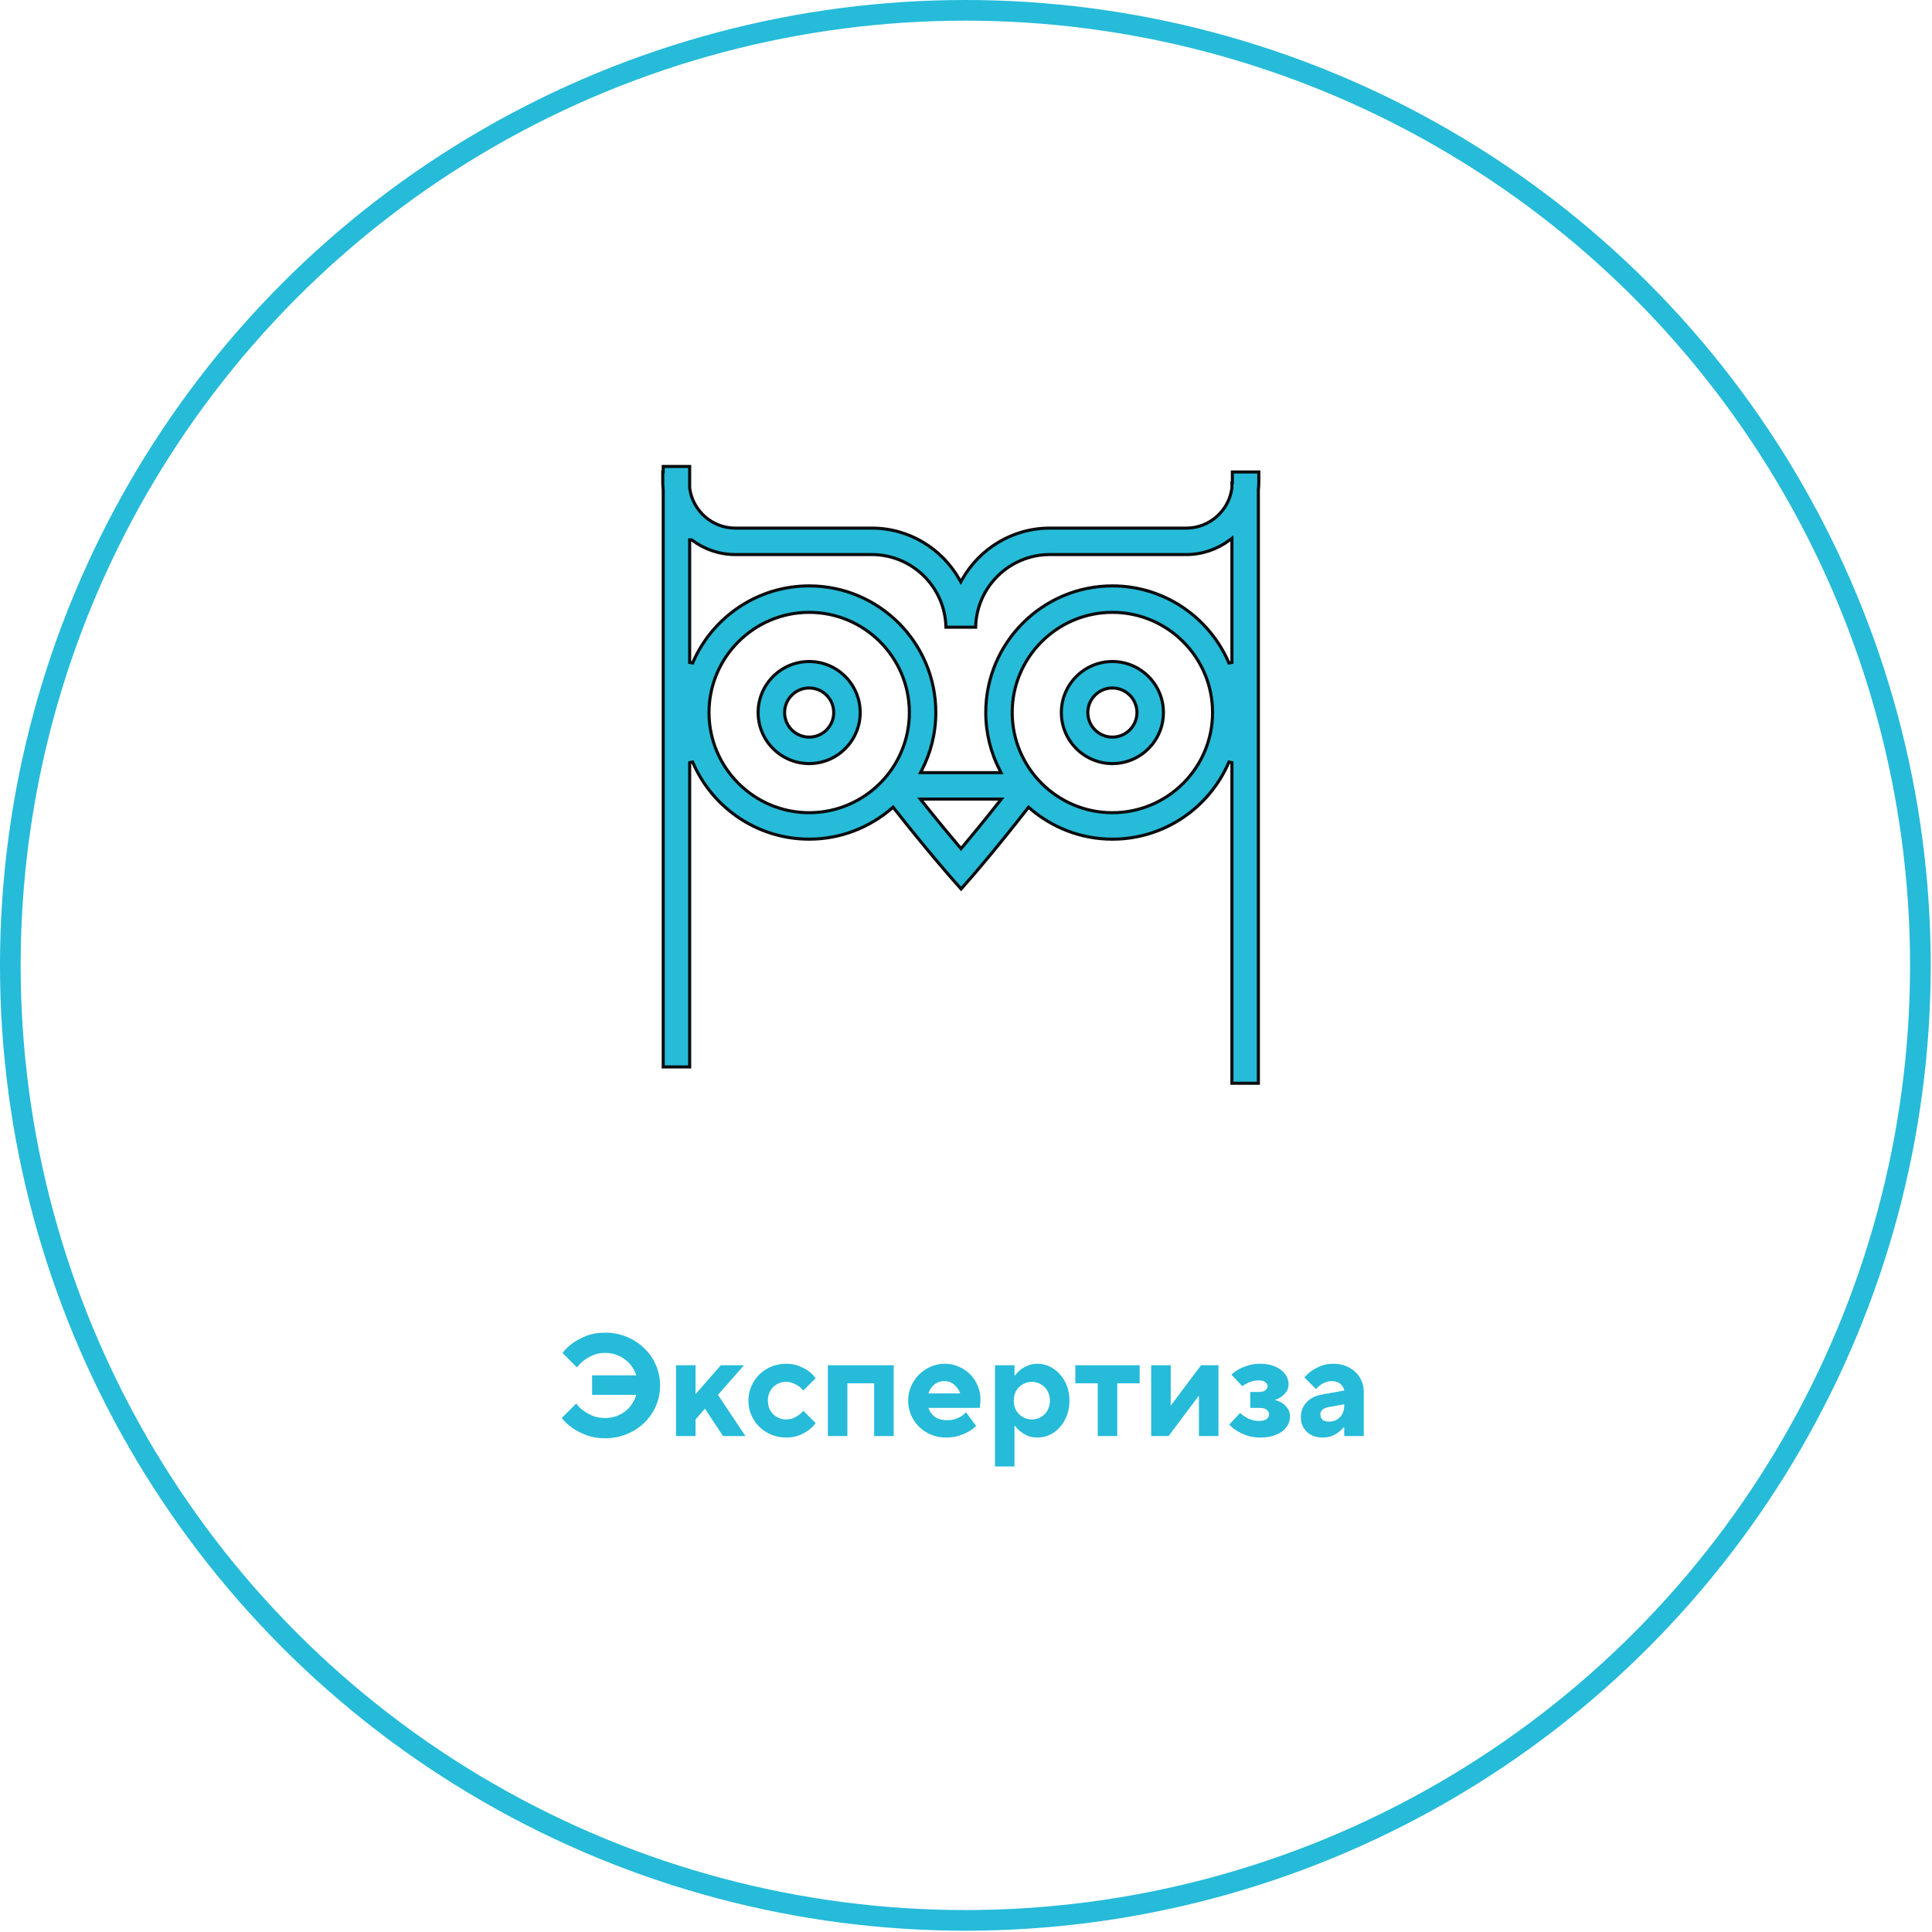 <?xml version="1.0" encoding="UTF-8"?> <svg xmlns="http://www.w3.org/2000/svg" width="187" height="187" viewBox="0 0 187 187" fill="none"> <circle cx="93.438" cy="93.438" r="92.438" stroke="#26BBD9" stroke-width="2"></circle> <path d="M55.771 135.85C55.967 136.111 56.205 136.345 56.485 136.55C56.727 136.727 57.022 136.891 57.367 137.04C57.712 137.18 58.114 137.25 58.571 137.25C58.972 137.25 59.336 137.189 59.663 137.068C59.999 136.947 60.293 136.783 60.545 136.578C60.797 136.373 61.011 136.135 61.189 135.864C61.366 135.593 61.497 135.309 61.581 135.01H57.311V133.12H61.581C61.497 132.84 61.366 132.569 61.189 132.308C61.011 132.047 60.797 131.818 60.545 131.622C60.293 131.417 59.999 131.253 59.663 131.132C59.336 131.011 58.972 130.95 58.571 130.95C58.123 130.95 57.731 131.025 57.395 131.174C57.068 131.314 56.788 131.473 56.555 131.65C56.284 131.855 56.046 132.089 55.841 132.35L54.441 130.95C54.73 130.586 55.075 130.259 55.477 129.97C55.822 129.727 56.252 129.503 56.765 129.298C57.278 129.093 57.88 128.99 58.571 128.99C59.327 128.99 60.027 129.125 60.671 129.396C61.324 129.667 61.889 130.035 62.365 130.502C62.841 130.959 63.214 131.501 63.485 132.126C63.755 132.742 63.891 133.4 63.891 134.1C63.891 134.8 63.755 135.463 63.485 136.088C63.214 136.704 62.841 137.245 62.365 137.712C61.889 138.169 61.324 138.533 60.671 138.804C60.027 139.075 59.327 139.21 58.571 139.21C57.871 139.21 57.26 139.107 56.737 138.902C56.214 138.697 55.776 138.473 55.421 138.23C55.01 137.941 54.66 137.614 54.371 137.25L55.771 135.85ZM65.433 132.14H67.323V134.94L69.772 132.14H72.013L69.493 135.01L72.153 139H69.983L68.233 136.34L67.323 137.39V139H65.433V132.14ZM78.946 137.74C78.76 138.001 78.526 138.235 78.246 138.44C78.004 138.617 77.705 138.781 77.35 138.93C76.996 139.07 76.571 139.14 76.076 139.14C75.572 139.14 75.096 139.047 74.648 138.86C74.21 138.673 73.822 138.417 73.486 138.09C73.16 137.763 72.903 137.385 72.716 136.956C72.53 136.527 72.436 136.065 72.436 135.57C72.436 135.085 72.53 134.627 72.716 134.198C72.903 133.759 73.16 133.377 73.486 133.05C73.822 132.723 74.21 132.467 74.648 132.28C75.096 132.093 75.572 132 76.076 132C76.571 132 76.996 132.075 77.35 132.224C77.705 132.364 78.004 132.523 78.246 132.7C78.526 132.905 78.76 133.139 78.946 133.4L77.756 134.59C77.626 134.431 77.476 134.291 77.308 134.17C77.159 134.067 76.982 133.974 76.776 133.89C76.571 133.797 76.338 133.75 76.076 133.75C75.834 133.75 75.605 133.797 75.39 133.89C75.176 133.983 74.989 134.109 74.83 134.268C74.672 134.427 74.546 134.618 74.452 134.842C74.368 135.066 74.326 135.309 74.326 135.57C74.326 135.831 74.368 136.074 74.452 136.298C74.546 136.522 74.672 136.713 74.83 136.872C74.989 137.031 75.176 137.157 75.39 137.25C75.605 137.343 75.834 137.39 76.076 137.39C76.338 137.39 76.571 137.348 76.776 137.264C76.982 137.171 77.159 137.073 77.308 136.97C77.476 136.849 77.626 136.709 77.756 136.55L78.946 137.74ZM80.13 132.14H86.5V139H84.61V133.89H82.02V139H80.13V132.14ZM94.479 138.02C94.274 138.225 94.022 138.412 93.723 138.58C93.471 138.72 93.163 138.851 92.799 138.972C92.435 139.084 92.015 139.14 91.539 139.14C91.035 139.14 90.559 139.047 90.111 138.86C89.672 138.673 89.285 138.417 88.949 138.09C88.623 137.763 88.366 137.385 88.179 136.956C87.993 136.527 87.899 136.065 87.899 135.57C87.899 135.085 87.993 134.627 88.179 134.198C88.366 133.759 88.623 133.377 88.949 133.05C89.276 132.723 89.654 132.467 90.083 132.28C90.513 132.093 90.975 132 91.469 132C91.945 132 92.388 132.093 92.799 132.28C93.219 132.457 93.583 132.7 93.891 133.008C94.199 133.316 94.442 133.68 94.619 134.1C94.806 134.511 94.899 134.954 94.899 135.43C94.899 135.561 94.894 135.677 94.885 135.78C94.876 135.873 94.867 135.957 94.857 136.032C94.848 136.125 94.838 136.205 94.829 136.27H89.859C89.962 136.587 90.158 136.867 90.447 137.11C90.746 137.343 91.156 137.46 91.679 137.46C91.978 137.46 92.239 137.423 92.463 137.348C92.687 137.273 92.879 137.185 93.037 137.082C93.215 136.97 93.368 136.839 93.499 136.69L94.479 138.02ZM92.939 134.87C92.837 134.553 92.65 134.277 92.379 134.044C92.118 133.801 91.791 133.68 91.399 133.68C91.007 133.68 90.676 133.801 90.405 134.044C90.144 134.277 89.962 134.553 89.859 134.87H92.939ZM96.304 132.14H98.194V133.12H98.264C98.404 132.915 98.581 132.728 98.796 132.56C98.982 132.42 99.206 132.294 99.468 132.182C99.738 132.061 100.06 132 100.434 132C100.835 132 101.222 132.089 101.596 132.266C101.969 132.443 102.296 132.691 102.576 133.008C102.865 133.316 103.094 133.689 103.262 134.128C103.43 134.567 103.514 135.047 103.514 135.57C103.514 136.093 103.43 136.573 103.262 137.012C103.094 137.451 102.865 137.829 102.576 138.146C102.296 138.463 101.969 138.711 101.596 138.888C101.222 139.056 100.835 139.14 100.434 139.14C100.06 139.14 99.738 139.084 99.468 138.972C99.206 138.851 98.982 138.72 98.796 138.58C98.581 138.412 98.404 138.225 98.264 138.02H98.194V141.94H96.304V132.14ZM99.874 137.39C100.116 137.39 100.345 137.343 100.56 137.25C100.774 137.157 100.961 137.031 101.12 136.872C101.278 136.713 101.4 136.522 101.484 136.298C101.577 136.074 101.624 135.831 101.624 135.57C101.624 135.309 101.577 135.066 101.484 134.842C101.4 134.618 101.278 134.427 101.12 134.268C100.961 134.109 100.774 133.983 100.56 133.89C100.345 133.797 100.116 133.75 99.874 133.75C99.631 133.75 99.402 133.797 99.188 133.89C98.973 133.983 98.786 134.109 98.628 134.268C98.469 134.427 98.343 134.618 98.25 134.842C98.166 135.066 98.124 135.309 98.124 135.57C98.124 135.831 98.166 136.074 98.25 136.298C98.343 136.522 98.469 136.713 98.628 136.872C98.786 137.031 98.973 137.157 99.188 137.25C99.402 137.343 99.631 137.39 99.874 137.39ZM106.25 133.89H104.08V132.14H110.31V133.89H108.14V139H106.25V133.89ZM111.425 132.14H113.315V136.06L116.255 132.14H117.935V139H116.045V135.08L113.105 139H111.425V132.14ZM120.031 136.76C120.189 136.909 120.362 137.04 120.549 137.152C120.707 137.255 120.894 137.343 121.109 137.418C121.333 137.493 121.58 137.53 121.851 137.53C122.205 137.53 122.457 137.469 122.607 137.348C122.756 137.227 122.831 137.077 122.831 136.9C122.831 136.723 122.756 136.573 122.607 136.452C122.457 136.331 122.205 136.27 121.851 136.27H121.011V134.73H121.851C122.131 134.73 122.341 134.674 122.481 134.562C122.621 134.441 122.691 134.31 122.691 134.17C122.691 134.03 122.621 133.904 122.481 133.792C122.341 133.671 122.131 133.61 121.851 133.61C121.617 133.61 121.403 133.638 121.207 133.694C121.02 133.75 120.852 133.815 120.703 133.89C120.535 133.974 120.381 134.067 120.241 134.17L119.191 133.05C119.387 132.863 119.625 132.691 119.905 132.532C120.147 132.401 120.441 132.28 120.787 132.168C121.132 132.056 121.533 132 121.991 132C122.429 132 122.817 132.056 123.153 132.168C123.498 132.28 123.783 132.429 124.007 132.616C124.24 132.793 124.417 133.003 124.539 133.246C124.66 133.479 124.721 133.717 124.721 133.96C124.721 134.259 124.651 134.506 124.511 134.702C124.371 134.898 124.217 135.057 124.049 135.178C123.853 135.318 123.633 135.425 123.391 135.5C123.661 135.565 123.904 135.668 124.119 135.808C124.305 135.929 124.473 136.097 124.623 136.312C124.781 136.517 124.861 136.783 124.861 137.11C124.861 137.371 124.8 137.623 124.679 137.866C124.557 138.109 124.375 138.328 124.133 138.524C123.89 138.711 123.591 138.86 123.237 138.972C122.882 139.084 122.467 139.14 121.991 139.14C121.496 139.14 121.062 139.075 120.689 138.944C120.315 138.813 120.003 138.669 119.751 138.51C119.452 138.333 119.195 138.123 118.981 137.88L120.031 136.76ZM130.109 138.16H130.039C129.889 138.347 129.717 138.51 129.521 138.65C129.353 138.781 129.138 138.897 128.877 139C128.625 139.093 128.335 139.14 128.009 139.14C127.691 139.14 127.402 139.093 127.141 139C126.889 138.897 126.669 138.757 126.483 138.58C126.305 138.403 126.165 138.197 126.063 137.964C125.96 137.721 125.909 137.46 125.909 137.18C125.909 136.62 126.086 136.144 126.441 135.752C126.805 135.351 127.304 135.094 127.939 134.982L130.109 134.59C130.071 134.347 129.95 134.137 129.745 133.96C129.549 133.773 129.273 133.68 128.919 133.68C128.676 133.68 128.457 133.722 128.261 133.806C128.074 133.881 127.915 133.969 127.785 134.072C127.626 134.184 127.491 134.31 127.379 134.45L126.259 133.33C126.455 133.087 126.693 132.868 126.973 132.672C127.215 132.504 127.509 132.35 127.855 132.21C128.2 132.07 128.601 132 129.059 132C129.497 132 129.894 132.07 130.249 132.21C130.613 132.35 130.925 132.546 131.187 132.798C131.448 133.041 131.649 133.33 131.789 133.666C131.929 133.993 131.999 134.347 131.999 134.73V139H130.109V138.16ZM130.109 135.92L128.569 136.2C128.326 136.247 128.135 136.331 127.995 136.452C127.864 136.573 127.799 136.723 127.799 136.9C127.799 137.115 127.869 137.287 128.009 137.418C128.149 137.539 128.359 137.6 128.639 137.6C129.059 137.6 129.409 137.46 129.689 137.18C129.969 136.891 130.109 136.517 130.109 136.06V135.92Z" fill="#26BBD9"></path> <path d="M73.38 68.968C73.38 66.245 75.597 64.029 78.32 64.029C81.043 64.029 83.259 66.245 83.259 68.968C83.259 71.692 81.043 73.908 78.32 73.908C75.596 73.908 73.38 71.691 73.38 68.968ZM75.941 68.968C75.941 70.28 77.008 71.347 78.32 71.347C79.632 71.347 80.699 70.28 80.699 68.968C80.699 67.656 79.632 66.59 78.32 66.59C77.008 66.59 75.941 67.656 75.941 68.968Z" fill="#26BBD9" stroke="#0B0C0E" stroke-width="0.3"></path> <path d="M102.73 68.968C102.73 66.245 104.946 64.029 107.669 64.029C110.392 64.029 112.609 66.245 112.609 68.968C112.609 71.692 110.392 73.908 107.669 73.908C104.946 73.908 102.73 71.691 102.73 68.968ZM105.291 68.968C105.291 70.28 106.358 71.347 107.669 71.347C108.981 71.347 110.048 70.28 110.048 68.968C110.048 67.656 108.981 66.59 107.669 66.59C106.358 66.59 105.291 67.656 105.291 68.968Z" fill="#26BBD9" stroke="#0B0C0E" stroke-width="0.3"></path> <path d="M64.193 45.535V45.15H66.754V47.233V47.243L66.755 47.253C67.049 49.431 68.914 51.117 71.171 51.117H84.381C88.019 51.117 91.192 53.125 92.865 56.089L92.996 56.321L93.126 56.089C94.799 53.125 97.972 51.117 101.61 51.117H114.82C117.077 51.117 118.943 49.431 119.236 47.253L119.238 47.243V47.233V46.732H119.281V46.582V45.685H121.842V46.655C121.842 46.91 121.826 47.162 121.799 47.412L121.798 47.42V47.428V104.85H119.238V73.816L118.95 73.757C117.08 78.142 112.728 81.224 107.669 81.224C104.613 81.224 101.822 80.091 99.672 78.234L99.553 78.131L99.456 78.256C96.387 82.201 94.011 84.921 93.986 84.949L93.986 84.949L93.027 86.044L92.063 84.953C92.038 84.924 89.637 82.199 86.541 78.25L86.444 78.126L86.325 78.23C84.175 80.089 81.381 81.223 78.323 81.223C73.264 81.223 68.912 78.142 67.042 73.757L66.754 73.815V103.268H64.194V47.428V47.42L64.193 47.412C64.165 47.162 64.15 46.91 64.15 46.655V45.685H64.193V45.535ZM92.903 82.005L93.018 82.14L93.132 82.005C93.972 81.008 95.243 79.471 96.728 77.587L96.919 77.344H96.61H89.395H89.085L89.278 77.587C90.777 79.474 92.058 81.009 92.903 82.005ZM66.993 52.285L66.953 52.255H66.903H66.903H66.753V52.405V64.117L67.041 64.175C68.91 59.79 73.263 56.709 78.322 56.709C85.08 56.709 90.579 62.208 90.579 68.966C90.579 70.983 90.08 72.884 89.212 74.565L89.099 74.784H89.346H96.646H96.892L96.779 74.565C95.911 72.884 95.413 70.983 95.413 68.966C95.413 62.208 100.911 56.709 107.67 56.709C112.728 56.709 117.081 59.79 118.95 64.175L119.238 64.117V52.405V52.107L118.999 52.285C117.829 53.156 116.386 53.677 114.82 53.677H101.611C97.702 53.677 94.513 56.817 94.433 60.706H94.271H91.721H91.559C91.478 56.816 88.289 53.677 84.381 53.677H71.171C69.606 53.677 68.163 53.156 66.993 52.285ZM68.626 68.966C68.626 74.313 72.975 78.662 78.322 78.662C83.668 78.662 88.019 74.312 88.019 68.966C88.019 63.619 83.668 59.27 78.322 59.27C72.975 59.27 68.626 63.62 68.626 68.966ZM97.972 68.966C97.972 74.313 102.323 78.662 107.669 78.662C113.016 78.662 117.365 74.312 117.365 68.966C117.365 63.619 113.016 59.27 107.669 59.27C102.322 59.27 97.972 63.62 97.972 68.966Z" fill="#26BBD9" stroke="#0B0C0E" stroke-width="0.3"></path> </svg> 